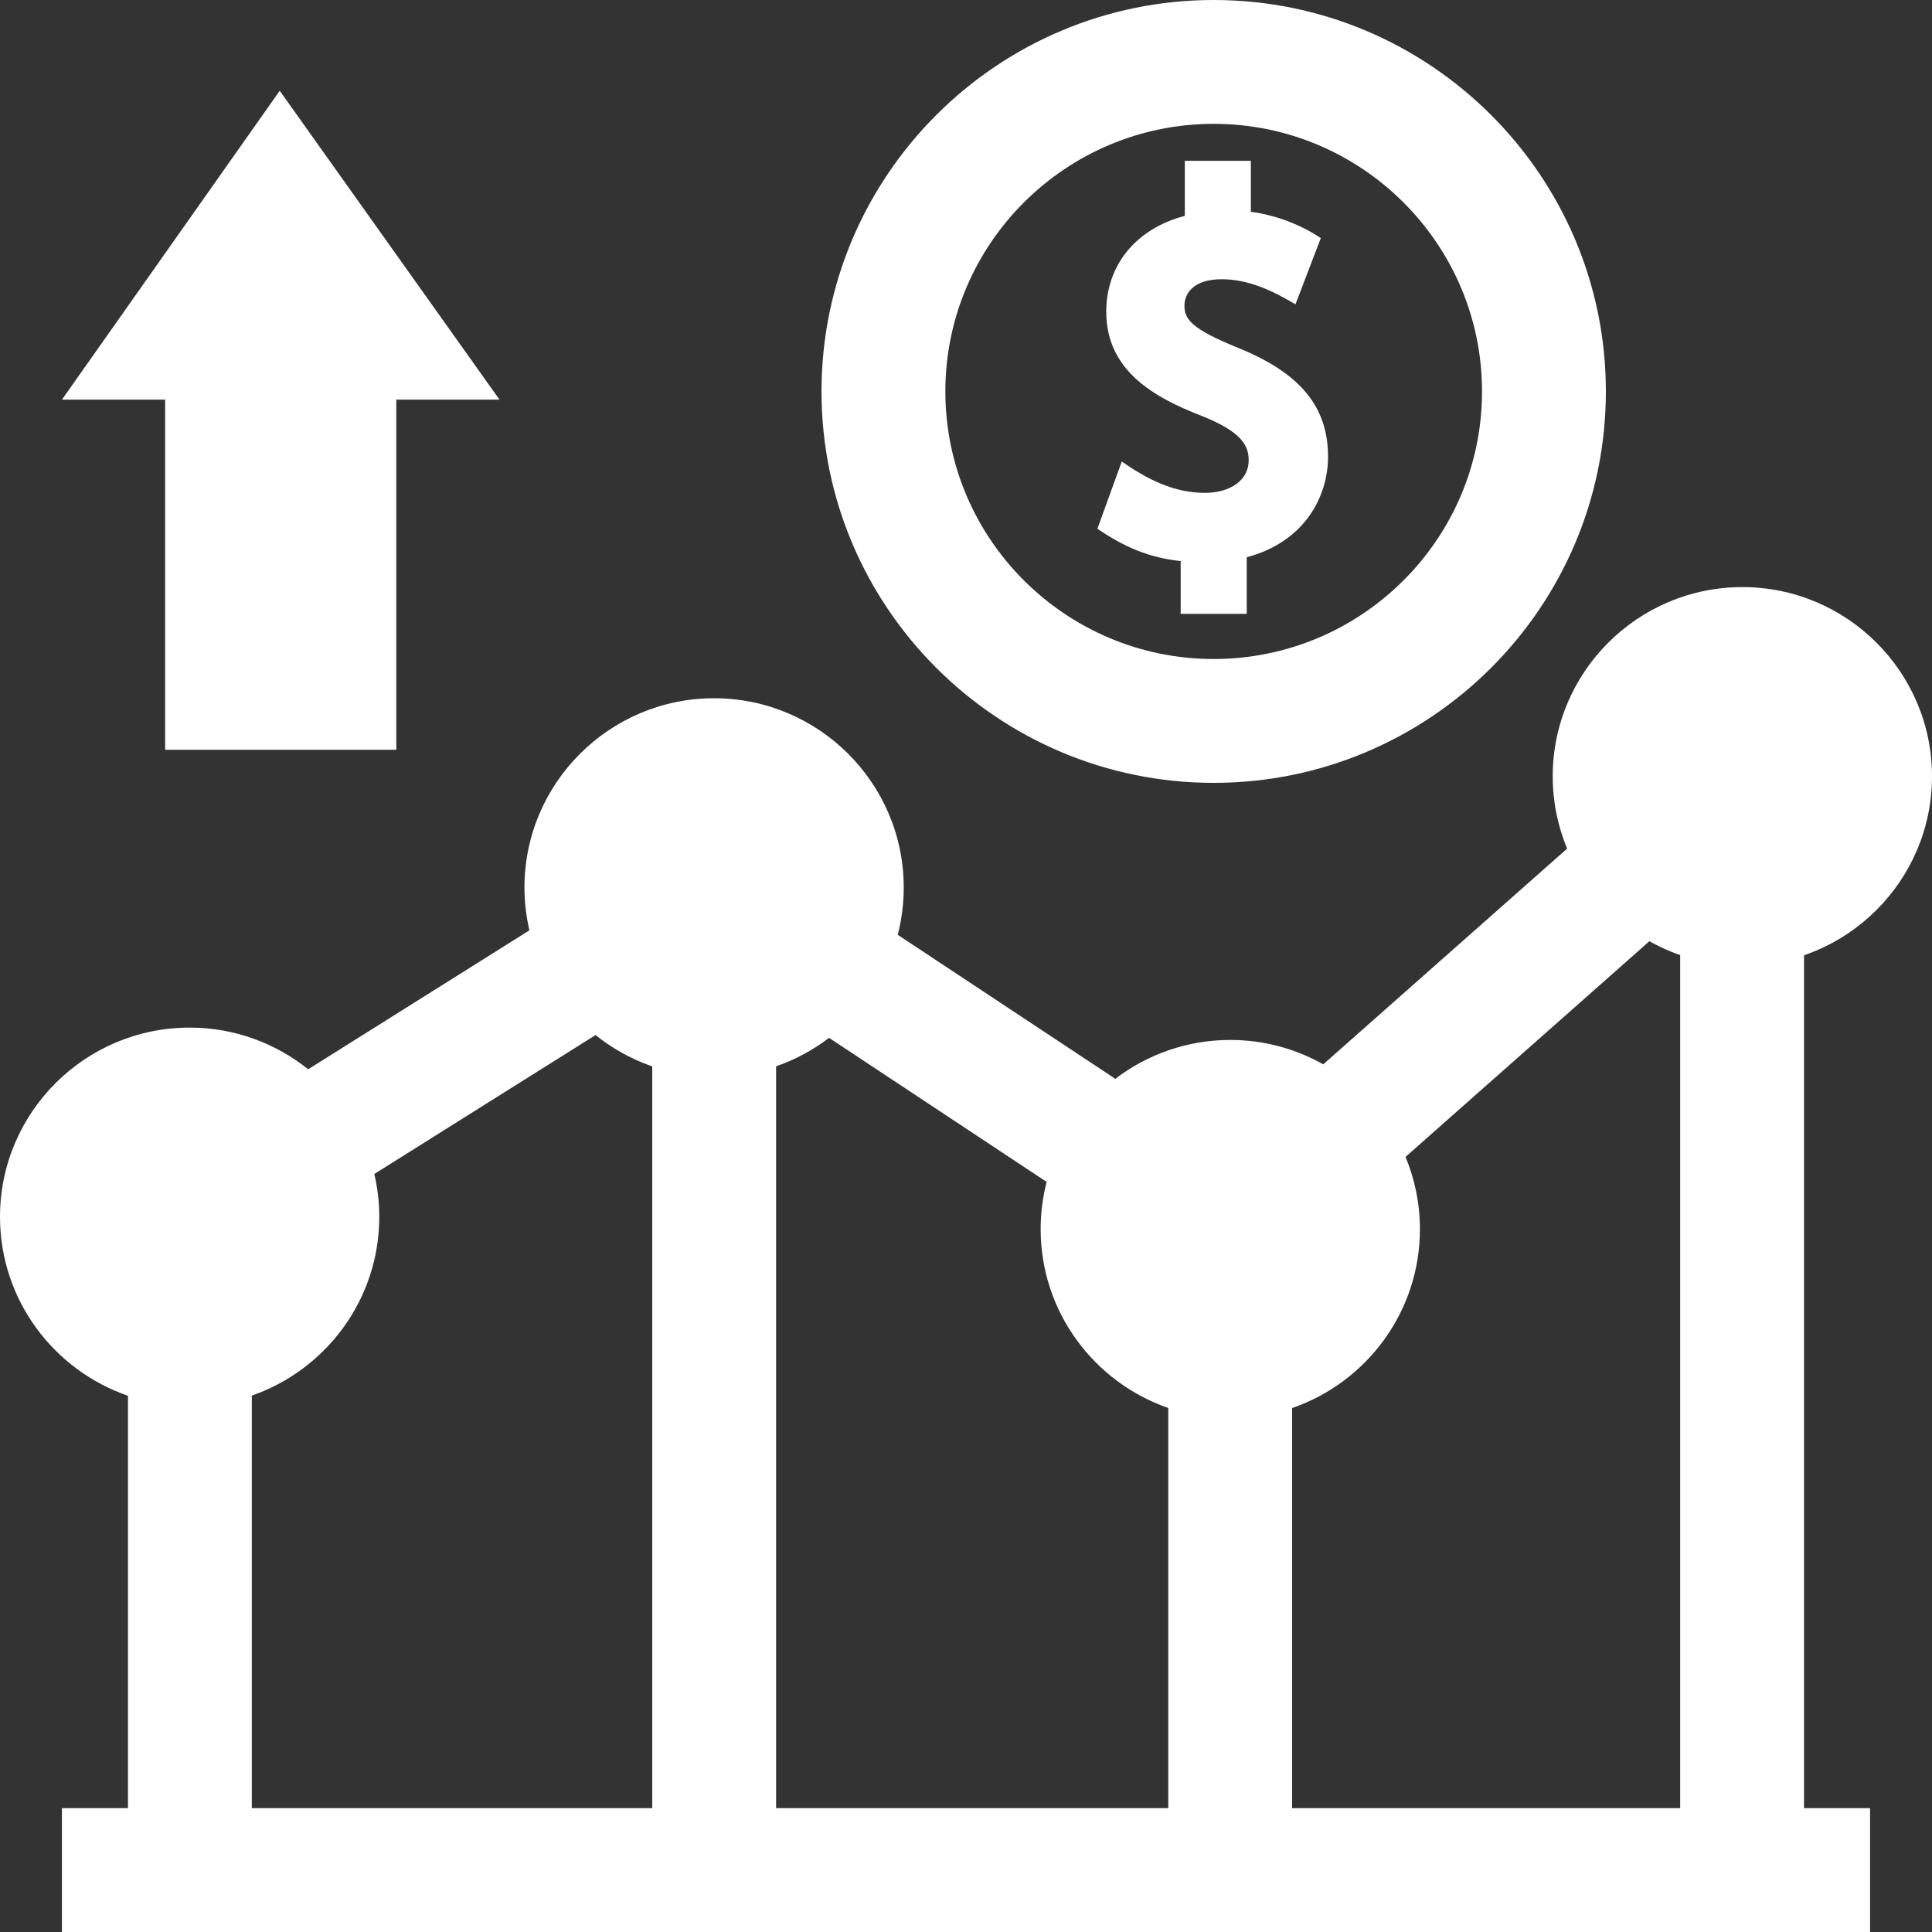 <svg width="468" height="468" viewBox="0 0 468 468" fill="none" xmlns="http://www.w3.org/2000/svg">
<rect x="0" y="0" width="468" height="468" fill="#333333" stroke="none"/>
<g clip-path="url(#clip0_9346_362)">
<path d="M158 244.476H188V453H158V244.476Z" fill="white"/>
<path d="M407 218.535H437V453H407V218.535Z" fill="white"/>
<path d="M45.937 325.605C63.023 325.605 76.874 311.797 76.874 294.763C76.874 277.73 63.023 263.921 45.937 263.921C28.851 263.921 15 277.73 15 294.763C15 311.797 28.851 325.605 45.937 325.605Z" fill="white"/>
<path d="M172.984 245.825C190.07 245.825 203.921 232.017 203.921 214.983C203.921 197.95 190.07 184.141 172.984 184.141C155.898 184.141 142.047 197.95 142.047 214.983C142.047 232.017 155.898 245.825 172.984 245.825Z" fill="white"/>
<path d="M298.023 328.597C315.109 328.597 328.96 314.789 328.96 297.755C328.96 280.722 315.109 266.913 298.023 266.913C280.937 266.913 267.086 280.722 267.086 297.755C267.086 314.789 280.937 328.597 298.023 328.597Z" fill="white"/>
<path d="M422.062 218.899C439.148 218.899 452.999 205.091 452.999 188.057C452.999 171.024 439.148 157.215 422.062 157.215C404.976 157.215 391.125 171.024 391.125 188.057C391.125 205.091 404.976 218.899 422.062 218.899Z" fill="white"/>
<path d="M422.063 233.899C447.393 233.899 468.001 213.334 468.001 188.057C468.001 162.779 447.394 142.214 422.063 142.214C396.732 142.214 376.125 162.779 376.125 188.057C376.125 194.257 377.371 200.171 379.617 205.57L320.537 257.819C313.878 254.066 306.2 251.912 298.022 251.912C287.557 251.912 277.905 255.429 270.172 261.331L217.464 226.441C218.412 222.777 218.917 218.938 218.917 214.983C218.917 189.706 198.31 169.141 172.979 169.141C147.648 169.141 127.041 189.706 127.041 214.983C127.041 218.554 127.466 222.025 128.243 225.363L74.651 259.018C66.779 252.708 56.795 248.921 45.937 248.921C20.607 248.921 0 269.486 0 294.763C0 314.823 12.983 331.902 31 338.104V438H15V468H453V438H313V341.082C330.996 334.869 343.959 317.799 343.959 297.755C343.959 291.555 342.713 285.641 340.468 280.242L399.549 227.993C406.207 231.746 413.885 233.899 422.063 233.899ZM422.063 172.214C430.851 172.214 438.001 179.321 438.001 188.057C438.001 196.792 430.852 203.899 422.063 203.899C413.274 203.899 406.125 196.792 406.125 188.057C406.125 179.321 413.274 172.214 422.063 172.214ZM172.979 199.141C181.767 199.141 188.917 206.248 188.917 214.983C188.917 223.718 181.768 230.825 172.979 230.825C164.19 230.825 157.041 223.718 157.041 214.983C157.041 206.248 164.191 199.141 172.979 199.141ZM45.938 278.921C54.726 278.921 61.876 286.028 61.876 294.763C61.876 303.499 54.727 310.606 45.938 310.606C37.149 310.606 30 303.499 30 294.763C30 286.028 37.149 278.921 45.938 278.921ZM61 438V338.062C78.952 331.825 91.875 314.777 91.875 294.763C91.875 291.192 91.45 287.721 90.673 284.383L144.265 250.728C152.137 257.038 162.121 260.825 172.979 260.825C183.443 260.825 193.096 257.308 200.828 251.406L253.536 286.296C252.588 289.96 252.083 293.799 252.083 297.754C252.083 317.782 265.026 334.84 282.999 341.066V438H61ZM298.021 313.598C289.233 313.598 282.083 306.491 282.083 297.756C282.083 289.02 289.232 281.913 298.021 281.913C306.81 281.913 313.959 289.02 313.959 297.756C313.959 306.491 306.81 313.598 298.021 313.598Z" fill="white"/>
<path d="M294 189.636C241.617 189.636 199 147.101 199 94.818C199 42.535 241.617 0 294 0C346.383 0 389 42.535 389 94.818C389 147.101 346.383 189.636 294 189.636ZM294 30C258.159 30 229 59.077 229 94.818C229 130.559 258.159 159.636 294 159.636C329.841 159.636 359 130.559 359 94.818C359 59.077 329.841 30 294 30Z" fill="white"/>
<path d="M286.913 74.039C286.913 70.946 289.278 67.642 295.917 67.642C302.485 67.642 308.29 70.44 313.807 73.718L319.951 57.673C314.914 54.322 308.994 52.118 303.002 51.297V38.945H287.002V52.292C275.002 55.446 267.973 64.379 267.973 75.519C267.973 89.819 279.619 96.297 291.085 100.737C300.586 104.543 302.481 107.795 302.481 111.508C302.481 116.22 298.185 119.386 291.83 119.386C284.311 119.386 277.731 116.012 271.737 111.787L265.828 128.08C272.096 132.366 278.382 135.158 286.003 135.904V148.696H302.003V134.98C316.003 131.288 321.7 120.288 321.7 110.644C321.7 98.472 314.93 90.316 299.754 84.199C288.767 79.706 286.913 77.434 286.913 74.039Z" fill="white"/>
<path d="M67.762 21.984L15 96.813H40V181.62H96V96.813H121L67.762 21.984Z" fill="white"/>
</g>
<defs>
<clipPath id="clip0_9346_362">
<rect width="468" height="468" fill="white"/>
</clipPath>
</defs>
</svg>

